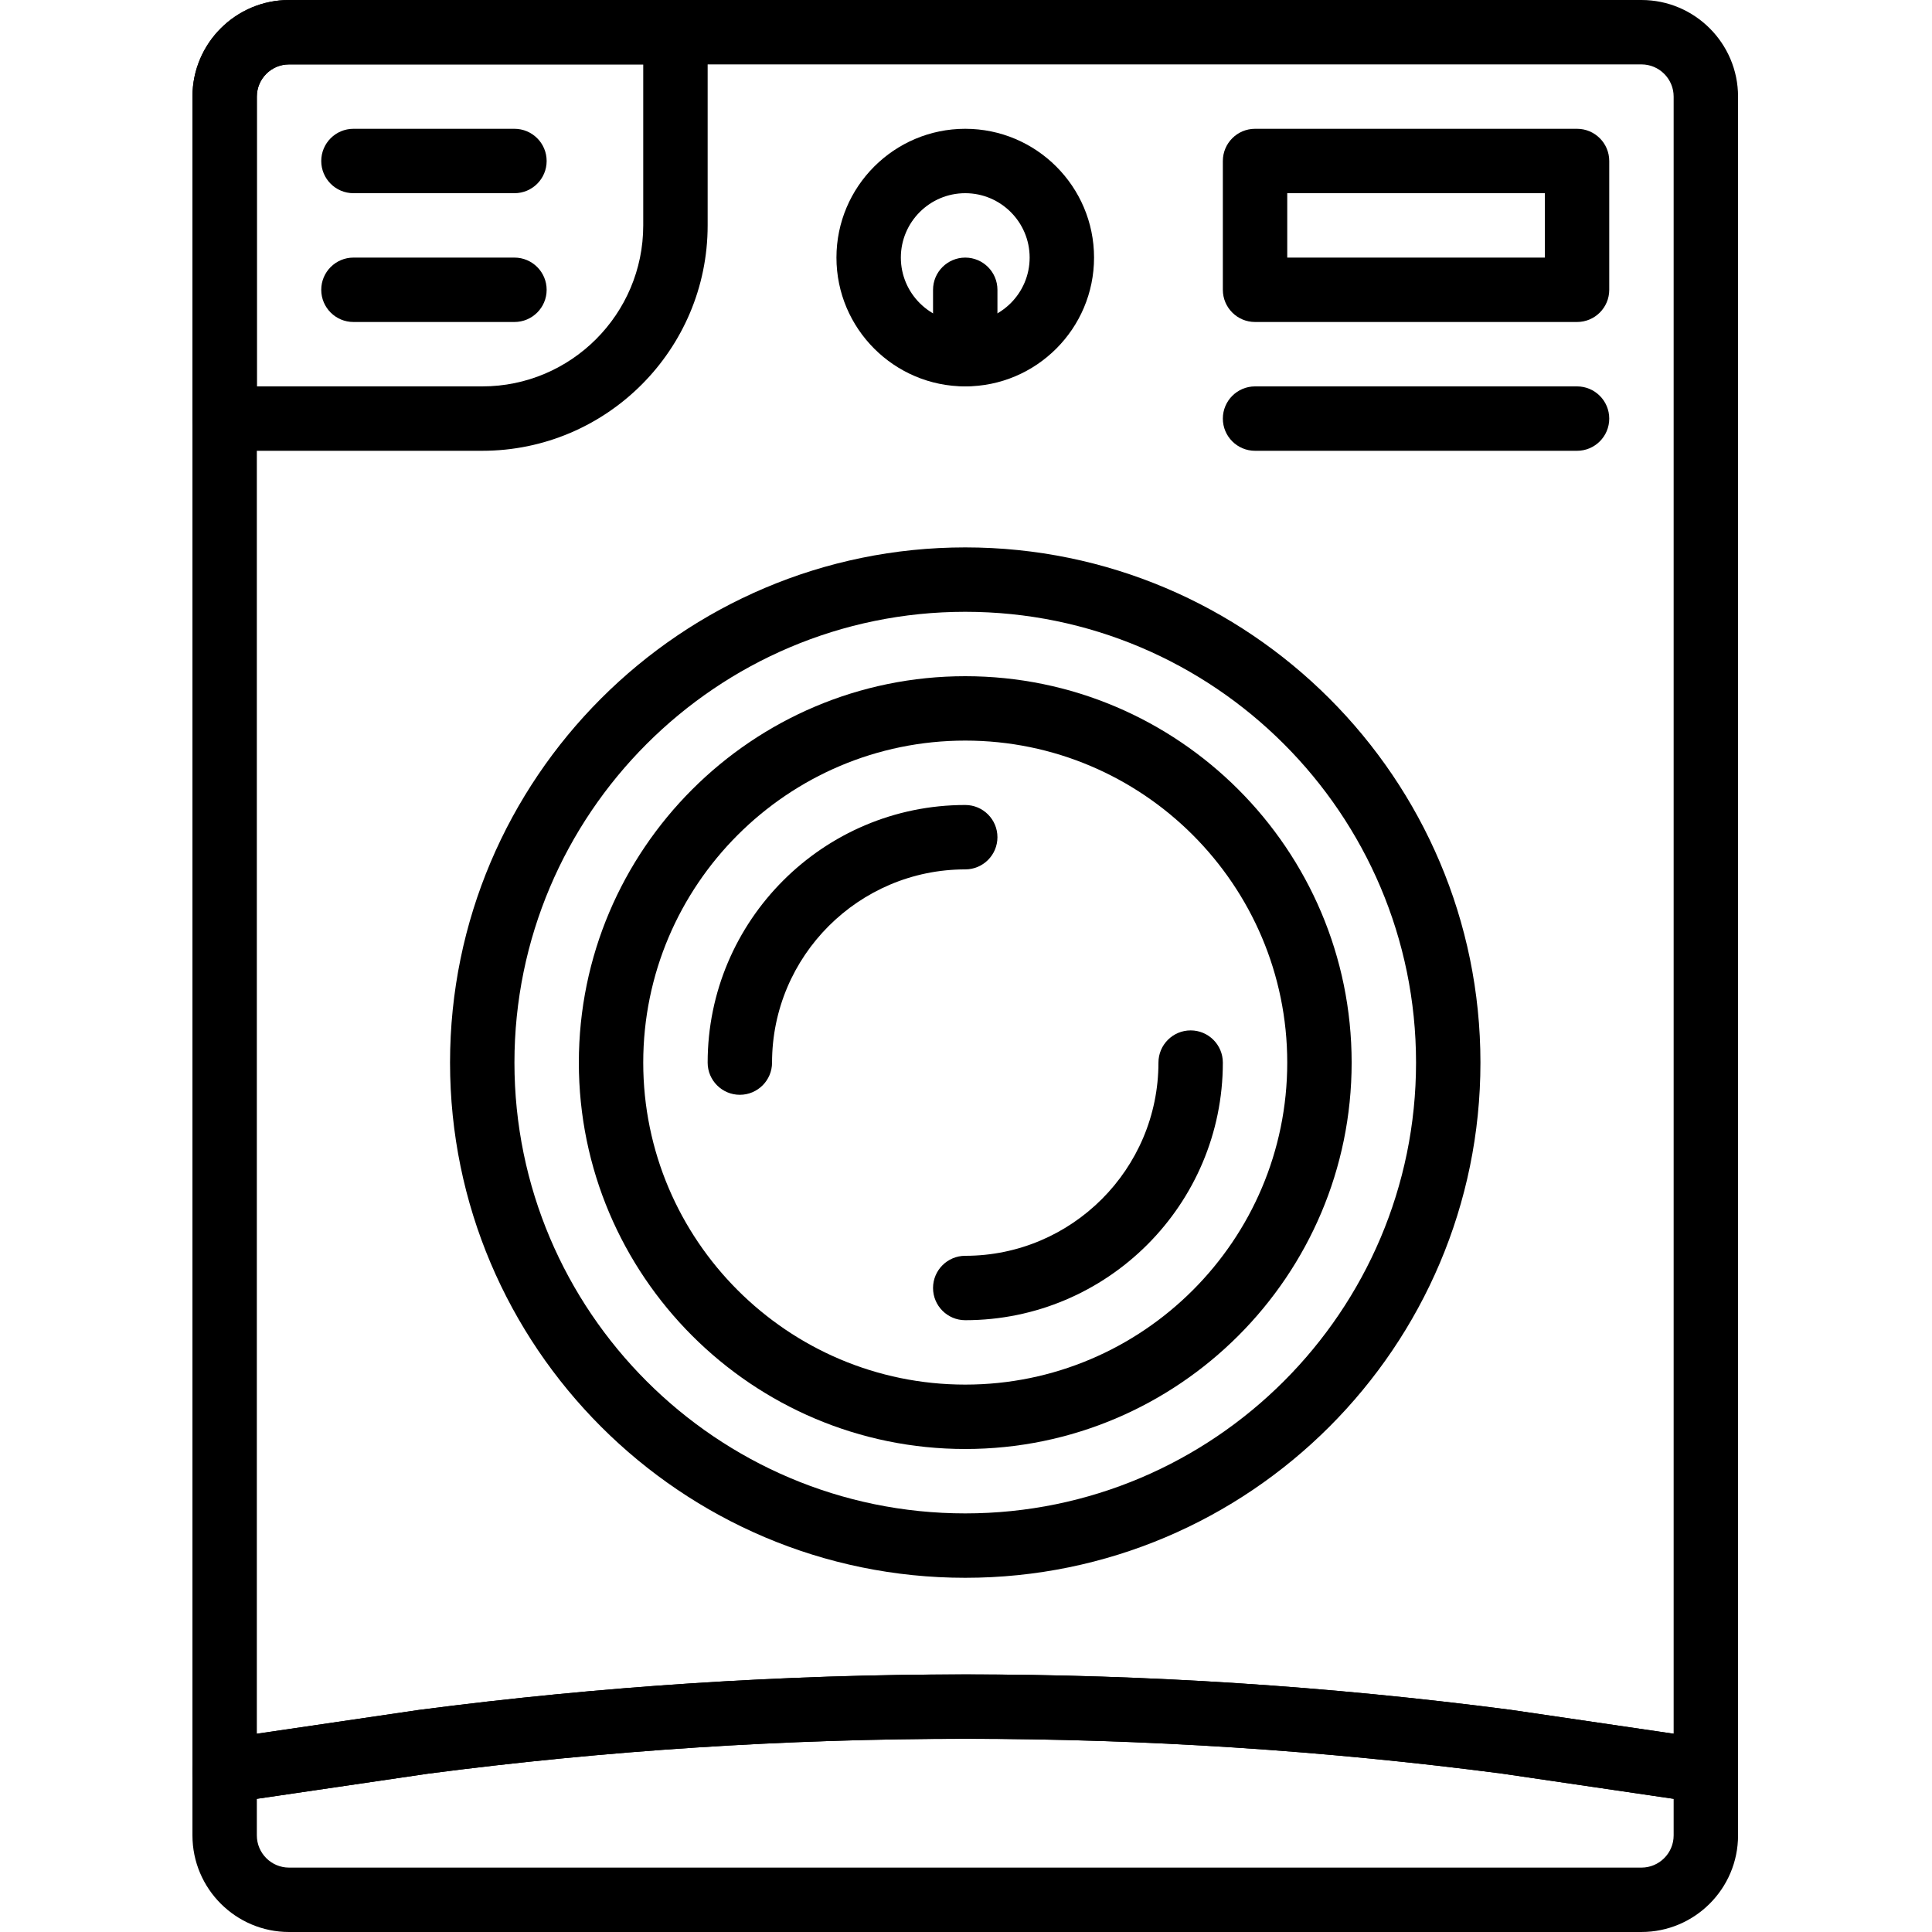 <?xml version="1.0" encoding="UTF-8"?> <svg xmlns="http://www.w3.org/2000/svg" height="512pt" viewBox="-51 0 512 512" width="512pt"> <path d="m204.801 418.133c-75.289 0-136.535-61.25-136.535-136.531s61.246-136.535 136.535-136.535c75.289 0 136.531 61.254 136.531 136.535s-61.242 136.531-136.531 136.531zm0-256c-65.879 0-119.469 53.59-119.469 119.469 0 65.875 53.59 119.465 119.469 119.465 65.875 0 119.465-53.59 119.465-119.465 0-65.879-53.59-119.469-119.465-119.469zm0 0"></path> <path d="m204.801 384c-56.465 0-102.402-45.934-102.402-102.398 0-56.465 45.938-102.402 102.402-102.402 56.465 0 102.398 45.938 102.398 102.402 0 56.465-45.934 102.398-102.398 102.398zm0-187.734c-47.055 0-85.336 38.281-85.336 85.336 0 47.051 38.281 85.332 85.336 85.332 47.051 0 85.332-38.281 85.332-85.332 0-47.055-38.281-85.336-85.332-85.336zm0 0"></path> <path d="m204.801 349.867c-4.711 0-8.535-3.824-8.535-8.535 0-4.711 3.824-8.531 8.535-8.531 28.227 0 51.199-22.965 51.199-51.199 0-4.711 3.824-8.535 8.535-8.535 4.707 0 8.531 3.824 8.531 8.535 0 37.641-30.625 68.266-68.266 68.266zm0 0"></path> <path d="m145.066 290.133c-4.711 0-8.531-3.824-8.531-8.531 0-37.641 30.625-68.27 68.266-68.27 4.711 0 8.531 3.824 8.531 8.535 0 4.711-3.82 8.531-8.531 8.531-28.23 0-51.199 22.965-51.199 51.203 0 4.707-3.824 8.531-8.535 8.531zm0 0"></path> <path d="m76.801 119.465h-68.266c-4.711 0-8.535-3.82-8.535-8.531v-85.332c0-14.117 11.484-25.602 25.602-25.602h102.398c4.711 0 8.535 3.824 8.535 8.535v51.199c0 32.938-26.797 59.73-59.734 59.73zm-59.734-17.066h59.734c23.527 0 42.664-19.141 42.664-42.664v-42.668h-93.863c-4.711 0-8.535 3.832-8.535 8.535zm0 0"></path> <path d="m85.332 51.199h-42.664c-4.711 0-8.535-3.82-8.535-8.531 0-4.711 3.824-8.535 8.535-8.535h42.664c4.711 0 8.535 3.824 8.535 8.535 0 4.711-3.824 8.531-8.535 8.531zm0 0"></path> <path d="m85.332 85.332h-42.664c-4.711 0-8.535-3.82-8.535-8.531 0-4.711 3.824-8.535 8.535-8.535h42.664c4.711 0 8.535 3.824 8.535 8.535 0 4.711-3.824 8.531-8.535 8.531zm0 0"></path> <path d="m384 512h-358.398c-14.117 0-25.602-11.484-25.602-25.602v-17.066c0-4.23 3.105-7.824 7.297-8.438l52.785-7.75c96.078-12.527 193.367-12.535 289.309-.016l52.922 7.773c4.18.605 7.289 4.199 7.289 8.43v17.066c0 14.117-11.488 25.602-25.602 25.602zm-366.934-35.293v9.691c0 4.703 3.824 8.535 8.535 8.535h358.398c4.711 0 8.535-3.832 8.535-8.535v-9.691l-45.492-6.684c-94.344-12.297-190.148-12.305-284.621.02zm0 0"></path> <path d="m366.934 85.332h-85.332c-4.711 0-8.535-3.82-8.535-8.531v-34.133c0-4.711 3.824-8.535 8.535-8.535h85.332c4.711 0 8.531 3.824 8.531 8.535v34.133c0 4.711-3.82 8.531-8.531 8.531zm-76.801-17.066h68.266v-17.066h-68.266zm0 0"></path> <path d="m366.934 119.465h-85.332c-4.711 0-8.535-3.82-8.535-8.531 0-4.711 3.824-8.535 8.535-8.535h85.332c4.711 0 8.531 3.824 8.531 8.535 0 4.711-3.82 8.531-8.531 8.531zm0 0"></path> <path d="m204.801 102.398c-18.824 0-34.133-15.309-34.133-34.133s15.309-34.133 34.133-34.133 34.133 15.309 34.133 34.133-15.309 34.133-34.133 34.133zm0-51.199c-9.414 0-17.066 7.656-17.066 17.066 0 9.414 7.652 17.066 17.066 17.066 9.41 0 17.066-7.652 17.066-17.066 0-9.41-7.656-17.066-17.066-17.066zm0 0"></path> <path d="m204.801 102.398c-4.711 0-8.535-3.82-8.535-8.531v-17.066c0-4.711 3.824-8.535 8.535-8.535 4.711 0 8.531 3.824 8.531 8.535v17.066c0 4.711-3.82 8.531-8.531 8.531zm0 0"></path> <path d="m401.066 477.867c-.41 0-.828-.027-1.238-.094l-52.785-7.75c-94.336-12.305-190.141-12.305-284.613.02l-52.652 7.73c-2.445.367-4.938-.367-6.816-1.98-1.887-1.621-2.961-3.977-2.961-6.461v-443.73c0-14.117 11.484-25.602 25.602-25.602h358.398c14.113 0 25.602 11.484 25.602 25.602v443.73c0 2.484-1.078 4.84-2.953 6.461-1.562 1.348-3.543 2.074-5.582 2.074zm-196.23-34.133c48.305 0 96.594 3.129 144.543 9.387l43.156 6.332v-433.852c0-4.703-3.824-8.535-8.535-8.535h-358.398c-4.711 0-8.535 3.832-8.535 8.535v433.852l43.016-6.316c48.051-6.262 96.41-9.402 144.754-9.402zm0 0"></path> </svg> 
